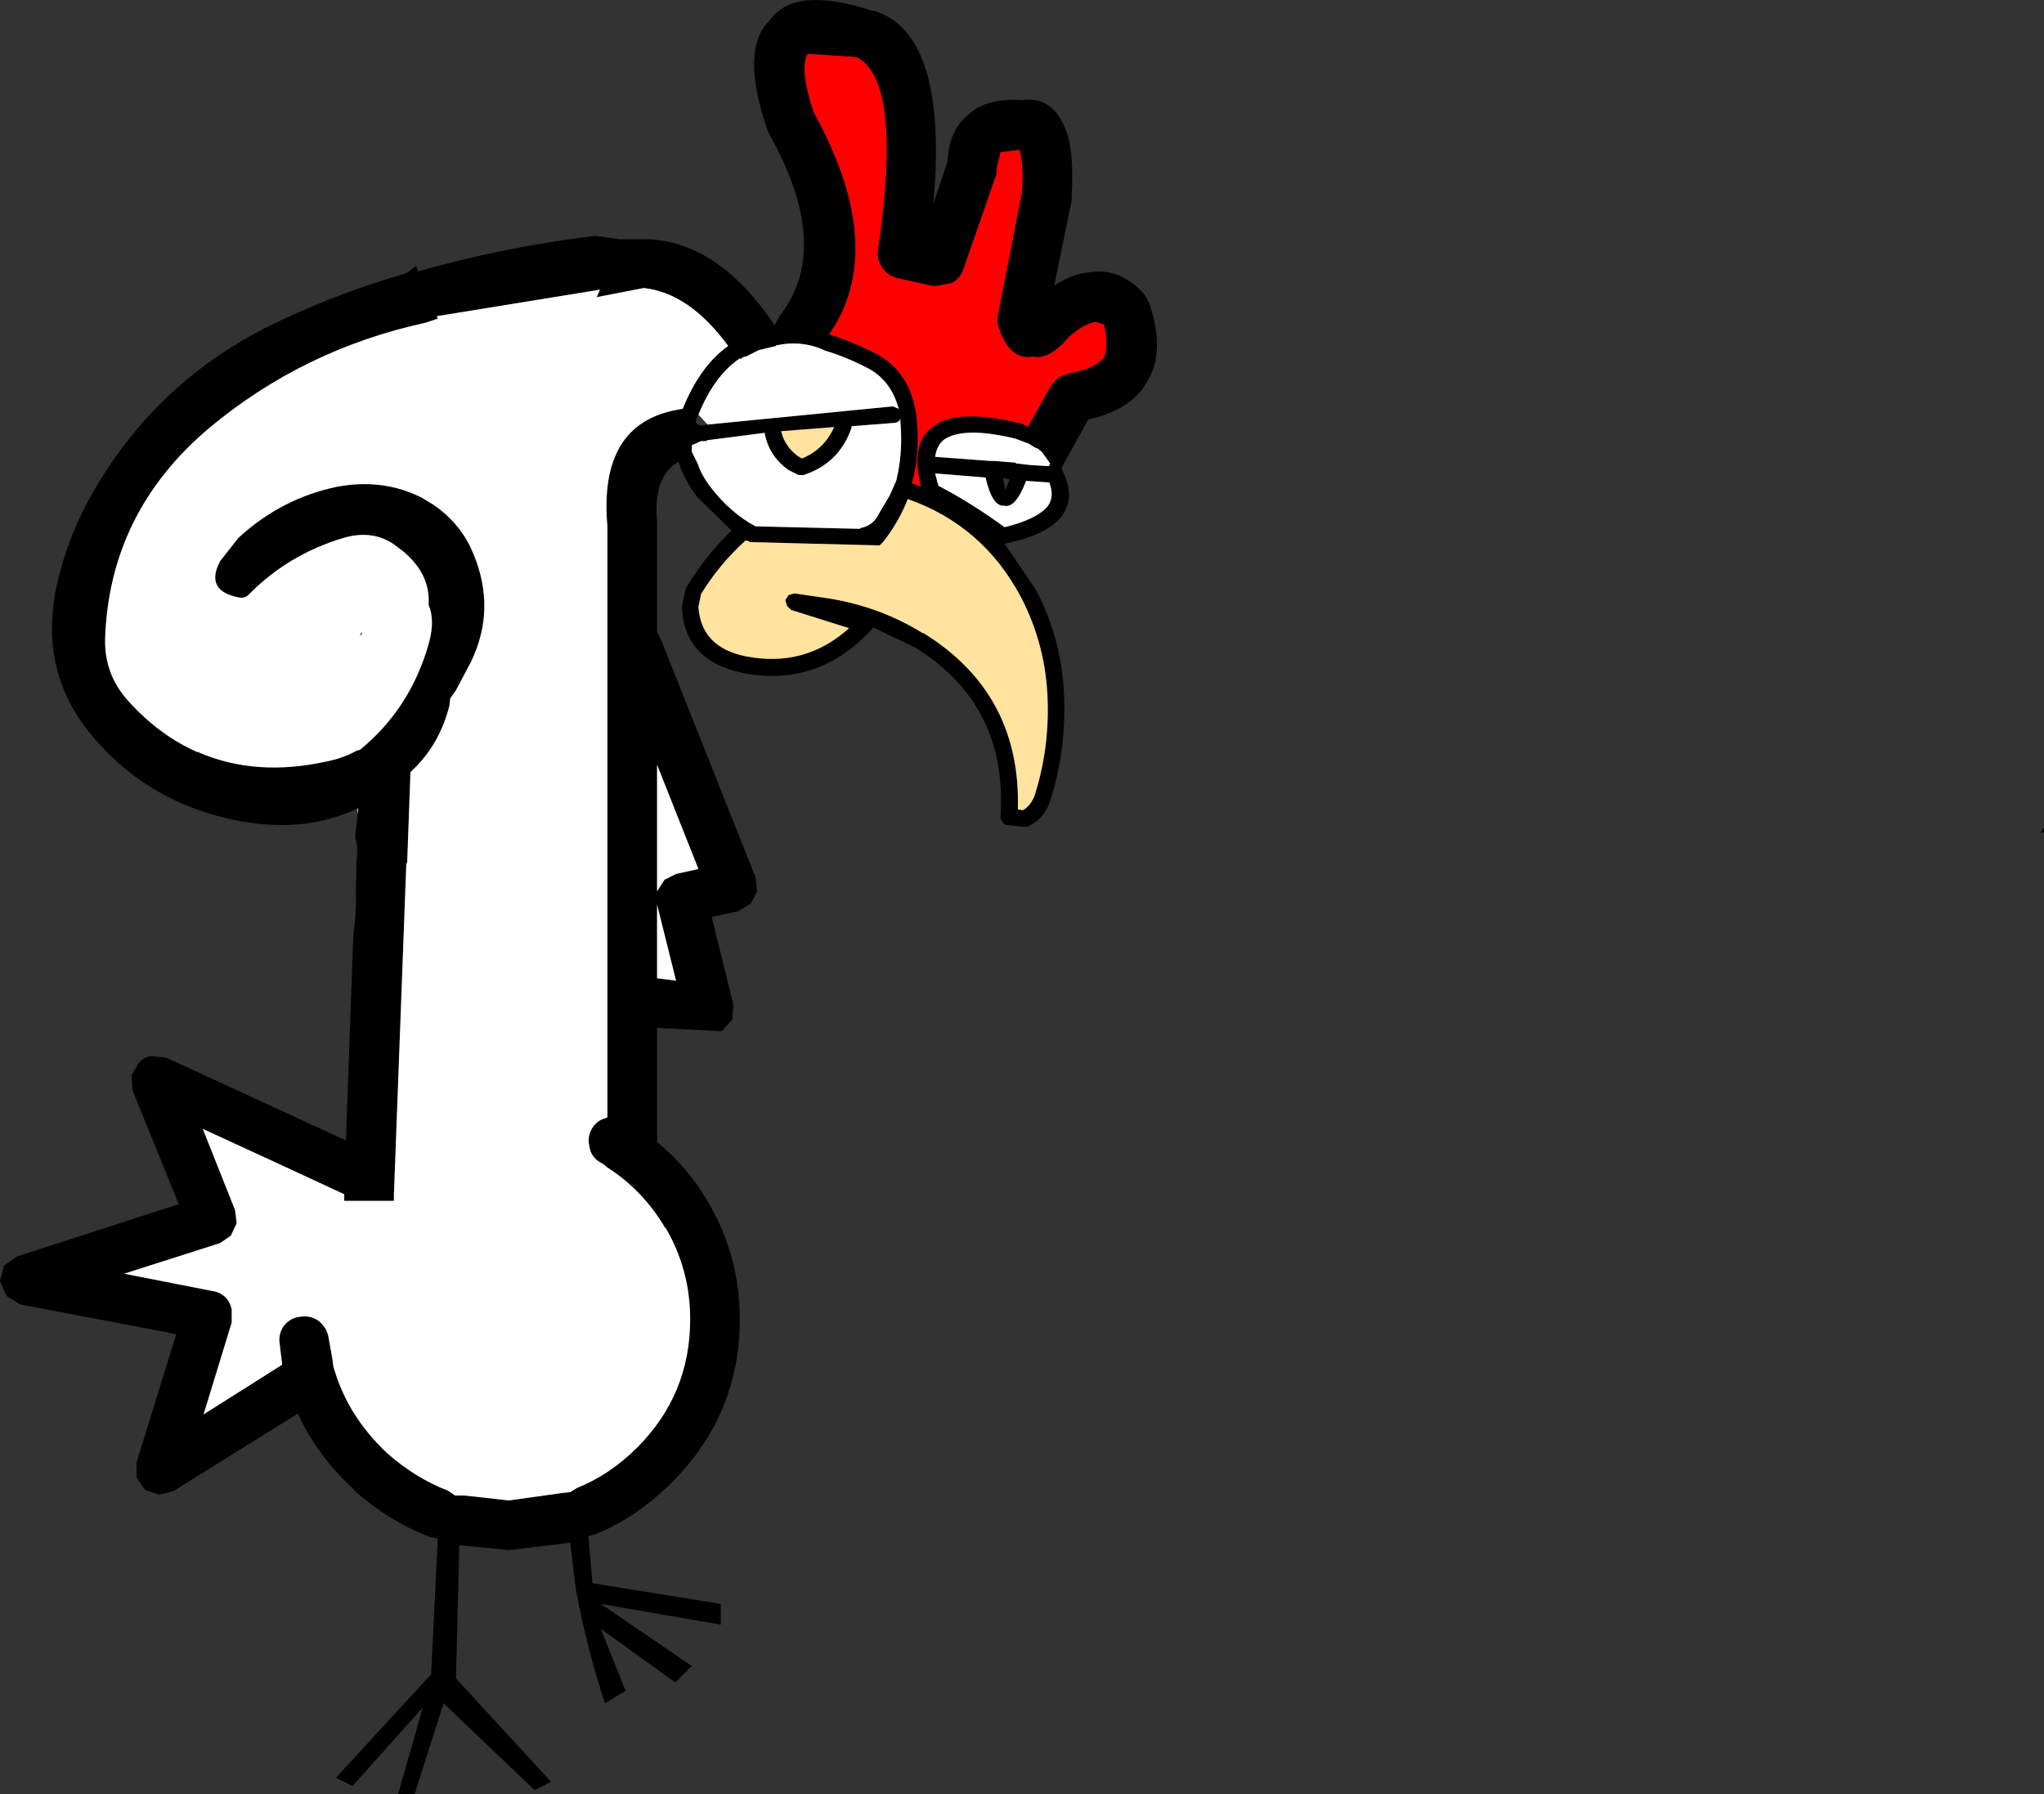 <?xml version="1.0" encoding="UTF-8" standalone="no"?>
<svg xmlns:xlink="http://www.w3.org/1999/xlink" height="108.4px" width="123.5px" xmlns="http://www.w3.org/2000/svg">
  <rect width="100%" height="100%" fill="#333333" stroke="none"/>
  <g transform="matrix(1.0, 0.0, 0.0, 1.0, 34.95, 53.75)">
    <path d="M-13.35 -4.9 Q-17.0 -3.2 -21.6 -4.4 -26.45 -5.65 -29.55 -9.5 -32.5 -13.15 -31.6 -18.0 -30.95 -21.25 -29.25 -24.15 -25.45 -30.7 -18.6 -34.1 -15.2 -35.75 -11.7 -36.85 L-10.55 -37.2 -10.3 -37.3 -9.8 -37.7 -9.7 -37.35 Q-4.4 -38.85 1.0 -39.5 L2.45 -39.3 4.15 -39.3 Q8.4 -39.15 11.75 -34.25 L11.85 -34.1 12.15 -34.65 Q15.4 -38.8 11.5 -45.7 L11.4 -45.95 Q9.75 -50.8 11.55 -52.5 13.0 -54.65 17.75 -53.1 L17.85 -53.1 Q22.35 -51.75 21.45 -41.45 L22.3 -44.0 Q22.4 -45.95 23.6 -46.85 24.65 -47.85 26.8 -47.7 28.7 -48.0 29.5 -45.75 29.95 -44.5 29.8 -41.85 L29.8 -41.65 28.75 -36.5 Q29.9 -37.25 30.9 -37.3 32.75 -37.6 34.2 -35.95 L34.5 -35.4 Q35.5 -32.4 34.3 -30.6 33.4 -29.0 30.8 -28.4 L29.25 -25.6 29.2 -25.45 29.25 -25.3 Q30.1 -23.6 29.1 -22.45 28.2 -21.4 25.75 -20.9 L27.65 -18.1 Q29.25 -15.05 29.35 -11.5 29.45 -8.35 28.5 -5.35 28.1 -4.2 27.1 -3.8 L26.85 -3.8 25.95 -3.9 Q25.75 -3.9 25.65 -4.05 25.5 -4.25 25.5 -4.4 25.95 -11.2 20.3 -14.65 L17.8 -15.85 17.7 -15.7 Q14.45 -12.2 9.9 -13.1 6.4 -13.85 6.25 -17.05 L6.25 -17.1 6.5 -18.25 6.55 -18.3 Q7.65 -20.15 9.25 -21.7 L7.2 -23.7 Q6.4 -24.7 6.05 -25.85 4.5 -25.0 4.75 -22.2 L4.75 -22.1 4.75 -15.55 4.95 -15.2 10.7 -0.75 10.8 0.1 10.4 0.85 9.65 1.3 8.05 1.65 9.35 6.9 9.3 7.85 8.65 8.55 4.75 8.35 4.75 15.25 Q6.6 16.75 7.85 18.9 9.75 22.15 9.75 25.95 9.75 31.7 5.65 35.8 3.5 37.95 1.0 38.95 L0.6 39.05 0.85 41.9 8.6 43.15 8.6 44.4 1.35 43.15 6.85 46.9 5.85 47.9 1.35 44.65 2.85 48.4 1.6 49.15 Q0.5 45.8 -0.15 42.3 L-0.5 39.45 -4.2 39.9 -7.2 39.6 -7.4 47.65 -1.65 53.9 -2.65 54.4 -8.15 49.15 -9.9 54.65 -10.9 54.65 -9.4 49.4 -13.65 54.15 -14.65 53.65 -8.9 47.4 -8.5 39.2 -9.0 39.1 Q-11.45 38.15 -13.55 36.3 L-13.55 36.25 Q-15.8 34.2 -16.95 31.65 L-24.5 36.35 -25.35 36.55 -26.2 36.25 -26.7 35.5 -26.7 34.6 -24.3 26.85 -33.75 25.05 -34.55 24.55 -34.95 23.65 -34.7 22.7 -33.9 22.15 -24.15 19.0 -26.95 12.1 -27.0 11.2 -26.55 10.45 Q-26.25 10.1 -25.8 10.05 L-24.9 10.15 -14.05 15.15 -13.6 2.7 Q-13.4 1.35 -13.45 -0.05 L-13.4 -1.85 Q-13.3 -2.65 -13.5 -3.15 L-13.35 -4.5 -13.35 -4.55 -13.3 -4.9 -13.35 -4.9 M16.8 -50.3 L13.85 -50.5 Q13.35 -49.6 14.2 -47.0 18.75 -38.75 15.15 -33.55 16.45 -33.15 17.95 -32.4 20.15 -31.25 20.45 -28.4 20.65 -26.35 20.15 -24.55 L20.7 -24.35 Q20.0 -27.1 21.55 -28.05 23.0 -29.1 26.8 -28.15 L27.0 -28.05 27.15 -27.95 28.55 -30.45 29.0 -30.95 29.65 -31.2 Q31.15 -31.45 31.75 -32.15 32.05 -32.9 31.75 -34.15 L31.25 -34.3 Q30.55 -34.2 29.65 -33.4 28.45 -32.0 27.5 -32.2 26.05 -31.95 25.4 -33.95 25.25 -34.35 25.35 -34.75 L26.8 -42.15 Q26.9 -43.85 26.65 -44.7 L25.5 -44.55 25.3 -43.7 25.25 -43.2 23.25 -37.45 Q23.05 -36.9 22.55 -36.65 L21.5 -36.45 19.25 -36.95 Q18.65 -37.1 18.35 -37.6 18.0 -38.1 18.1 -38.65 19.6 -48.9 16.8 -50.3 M24.9 -25.9 L24.95 -25.9 25.15 -25.9 26.4 -25.8 26.45 -25.75 27.35 -25.65 28.2 -25.6 28.45 -25.6 28.45 -25.65 28.5 -25.75 28.0 -26.45 27.75 -26.65 27.6 -26.7 27.2 -26.95 26.4 -27.25 Q23.3 -28.0 22.1 -27.2 21.65 -26.85 21.55 -26.15 L24.9 -25.9 M24.6 -24.9 L21.55 -25.15 21.75 -24.4 Q23.6 -23.45 25.75 -21.9 27.6 -22.35 28.3 -23.1 28.8 -23.7 28.45 -24.6 L27.05 -24.7 Q26.4 -23.0 25.7 -23.2 25.0 -23.15 24.6 -24.9 M26.05 -24.8 L25.65 -24.85 25.8 -24.15 26.05 -24.8 M7.8 -28.1 L19.0 -29.2 19.35 -29.05 Q18.9 -30.75 17.5 -31.5 16.15 -32.2 14.95 -32.55 13.7 -33.15 12.3 -32.95 L12.05 -32.9 11.95 -32.9 11.95 -32.85 10.9 -32.6 10.1 -32.2 10.0 -32.2 9.95 -32.15 9.9 -32.15 9.85 -32.1 9.8 -32.05 9.75 -32.1 Q8.2 -31.05 7.25 -28.7 L7.2 -28.65 7.2 -28.55 7.15 -28.5 Q6.95 -28.1 7.4 -28.05 L7.6 -28.05 7.65 -28.1 7.8 -28.1 M-8.5 -34.5 L-9.25 -34.25 Q-16.6 -32.65 -22.3 -27.9 -28.35 -22.8 -28.6 -15.15 -28.65 -13.0 -27.2 -11.4 -25.3 -9.3 -23.0 -8.3 L-22.95 -8.35 -22.95 -8.3 Q-19.5 -6.8 -15.2 -7.75 -14.2 -7.95 -13.4 -8.4 L-13.2 -8.45 Q-10.15 -10.95 -9.05 -14.85 -8.65 -16.25 -9.05 -17.2 L-9.05 -17.6 Q-9.1 -19.2 -10.6 -20.45 L-11.2 -20.9 Q-12.5 -21.75 -14.2 -21.25 -17.55 -20.25 -19.95 -17.8 -20.15 -17.6 -20.5 -17.65 -22.6 -18.05 -21.65 -19.85 L-20.55 -21.25 Q-17.95 -23.65 -14.55 -24.35 -11.8 -24.85 -9.5 -23.7 L-8.75 -23.25 Q-7.3 -22.25 -6.55 -20.75 L-6.35 -20.3 Q-4.95 -16.95 -6.5 -13.75 L-7.4 -12.05 -7.75 -11.55 -7.8 -11.1 Q-8.4 -8.75 -10.05 -7.2 L-10.15 -7.1 -10.35 -1.6 -10.4 -1.6 -11.15 18.45 -11.15 18.8 -11.75 18.8 -12.15 18.8 -13.2 18.8 -14.15 18.8 -14.15 18.4 Q-18.45 16.4 -22.7 14.45 L-20.75 19.35 -20.65 20.15 -21.0 20.9 -21.65 21.35 -27.45 23.2 -22.1 24.25 Q-21.7 24.3 -21.35 24.6 -21.05 24.9 -20.95 25.35 L-20.95 26.15 -22.65 31.7 -17.9 28.7 -18.05 27.45 Q-18.15 26.85 -17.8 26.35 -17.4 25.85 -16.8 25.8 -16.2 25.7 -15.7 26.05 -15.2 26.45 -15.1 27.05 L-14.85 28.45 -14.85 28.5 -14.8 28.85 -14.75 29.0 Q-13.9 31.85 -11.55 34.05 -9.85 35.55 -7.9 36.3 L-7.45 36.6 -6.9 36.6 -4.2 36.9 -1.0 36.45 -0.5 36.4 -0.1 36.15 Q1.9 35.35 3.55 33.7 6.75 30.5 6.75 25.95 6.75 22.95 5.25 20.4 L5.25 20.45 Q3.9 18.15 1.7 16.75 L1.6 16.65 1.45 16.55 Q0.85 16.25 0.7 15.7 L0.65 15.45 Q0.55 15.0 0.75 14.55 1.05 13.95 1.65 13.8 L1.75 13.75 1.75 -21.95 Q1.2 -28.15 6.0 -29.0 L6.3 -29.05 Q7.35 -31.65 9.05 -32.85 6.7 -36.05 3.95 -36.35 L1.1 -35.8 1.3 -36.25 -8.55 -34.65 -8.6 -34.65 -8.5 -34.5 M7.5 -27.1 L7.4 -27.1 6.85 -26.85 6.85 -26.75 6.85 -26.7 6.85 -26.45 7.0 -26.15 7.2 -25.75 Q7.45 -25.0 8.0 -24.3 9.2 -22.75 10.7 -21.95 L10.75 -21.95 17.0 -21.8 17.05 -21.85 Q17.85 -22.0 18.2 -22.8 L18.8 -23.8 19.2 -24.7 19.3 -25.15 Q19.6 -26.65 19.45 -28.3 L19.45 -28.45 19.4 -28.35 Q19.25 -28.2 19.05 -28.2 L16.5 -28.0 16.5 -27.9 Q15.75 -25.75 13.6 -25.05 L13.3 -25.05 12.8 -25.3 12.7 -25.35 Q11.5 -26.2 11.25 -27.6 L7.75 -27.15 7.75 -27.1 7.5 -27.1 M19.9 -23.6 Q19.35 -22.2 18.4 -21.0 L18.2 -20.8 10.35 -21.0 10.3 -21.05 10.1 -21.1 Q8.5 -19.65 7.4 -17.85 L7.4 -17.8 7.25 -17.1 Q7.4 -14.65 10.1 -14.1 13.7 -13.4 16.35 -15.8 L12.85 -16.9 12.6 -17.15 12.5 -17.5 12.7 -17.8 13.05 -17.9 14.75 -17.65 Q18.05 -17.2 20.8 -15.5 L20.85 -15.5 Q26.75 -11.85 26.55 -4.85 L26.85 -4.8 Q27.3 -5.05 27.55 -5.65 28.45 -8.45 28.35 -11.45 28.25 -14.75 26.75 -17.65 24.45 -22.0 19.9 -23.6 M12.25 -27.7 Q12.45 -26.8 13.25 -26.2 L13.5 -26.05 Q14.85 -26.6 15.45 -27.95 L12.25 -27.7 M7.25 -1.25 L4.75 -7.55 4.75 0.1 5.2 -0.6 5.9 -0.95 7.25 -1.25 M88.55 -3.75 L88.55 -3.45 88.35 -3.45 88.55 -3.75 M-13.2 -15.3 L-13.15 -15.5 -13.05 -15.55 -13.2 -15.3 M4.75 5.35 L5.9 5.5 4.75 0.9 4.75 5.35" fill="#000000" fill-rule="evenodd" stroke="none"/>
    <path d="M16.8 -50.3 Q19.6 -48.9 18.1 -38.65 18.0 -38.1 18.35 -37.6 18.65 -37.1 19.25 -36.95 L21.5 -36.45 22.55 -36.65 Q23.05 -36.9 23.25 -37.45 L25.25 -43.2 25.3 -43.7 25.5 -44.55 26.65 -44.7 Q26.9 -43.85 26.8 -42.15 L25.35 -34.75 Q25.25 -34.35 25.4 -33.95 26.05 -31.95 27.5 -32.2 28.45 -32.0 29.65 -33.4 30.55 -34.2 31.25 -34.3 L31.75 -34.15 Q32.05 -32.9 31.75 -32.15 31.15 -31.45 29.65 -31.2 L29.0 -30.95 28.55 -30.45 27.15 -27.95 27.0 -28.05 26.8 -28.15 Q23.0 -29.1 21.55 -28.05 20.0 -27.1 20.7 -24.35 L20.15 -24.55 Q20.65 -26.35 20.45 -28.4 20.15 -31.25 17.95 -32.4 16.45 -33.15 15.15 -33.55 18.75 -38.75 14.2 -47.0 13.35 -49.6 13.85 -50.5 L16.8 -50.3" fill="#ff0000" fill-rule="evenodd" stroke="none"/>
    <path d="M-13.35 -4.9 L-13.3 -4.9 -13.35 -4.55 -13.35 -4.5 -13.35 -4.9 M24.6 -24.9 Q25.0 -23.15 25.7 -23.2 26.4 -23.0 27.05 -24.7 L28.45 -24.6 Q28.8 -23.7 28.3 -23.1 27.6 -22.35 25.75 -21.9 23.6 -23.45 21.75 -24.4 L21.55 -25.15 24.6 -24.9 M24.9 -25.9 L21.55 -26.15 Q21.65 -26.85 22.1 -27.2 23.3 -28.0 26.4 -27.25 L27.2 -26.95 27.6 -26.7 27.75 -26.65 28.0 -26.45 28.5 -25.75 28.45 -25.65 28.45 -25.6 28.2 -25.6 27.35 -25.65 26.45 -25.75 26.4 -25.8 25.15 -25.9 24.95 -25.9 24.9 -25.9 M7.25 -28.7 Q8.2 -31.05 9.75 -32.1 L9.8 -32.05 9.85 -32.1 9.9 -32.15 9.95 -32.15 10.0 -32.2 10.1 -32.2 10.9 -32.6 11.95 -32.85 11.95 -32.9 12.05 -32.9 12.3 -32.95 Q13.7 -33.15 14.95 -32.55 16.15 -32.2 17.5 -31.5 18.9 -30.75 19.35 -29.05 L19.0 -29.2 7.8 -28.1 7.25 -28.7 M-8.55 -34.65 L1.3 -36.25 1.1 -35.8 3.95 -36.35 Q6.7 -36.05 9.05 -32.85 7.35 -31.65 6.3 -29.05 L6.0 -29.0 Q1.2 -28.15 1.75 -21.95 L1.75 13.75 1.65 13.8 Q1.05 13.95 0.75 14.55 0.55 15.0 0.65 15.45 L0.7 15.7 Q0.85 16.25 1.45 16.55 L1.6 16.65 1.7 16.75 Q3.9 18.15 5.25 20.45 L5.25 20.4 Q6.75 22.95 6.75 25.95 6.75 30.5 3.55 33.7 1.9 35.35 -0.1 36.15 L-0.5 36.4 -1.0 36.45 -4.2 36.9 -6.9 36.6 -7.45 36.6 -7.9 36.3 Q-9.85 35.55 -11.55 34.05 -13.9 31.85 -14.75 29.0 L-14.8 28.85 -14.85 28.5 -14.85 28.45 -15.1 27.05 Q-15.2 26.45 -15.7 26.05 -16.2 25.7 -16.8 25.8 -17.4 25.85 -17.8 26.35 -18.15 26.85 -18.05 27.45 L-17.9 28.7 -22.65 31.7 -20.95 26.15 -20.95 25.35 Q-21.05 24.9 -21.35 24.6 -21.7 24.3 -22.1 24.25 L-27.45 23.2 -21.65 21.35 -21.0 20.9 -20.65 20.15 -20.75 19.35 -22.7 14.45 Q-18.45 16.4 -14.15 18.4 L-14.15 18.8 -13.2 18.8 -12.15 18.8 -11.75 18.8 -11.15 18.8 -11.15 18.45 -10.4 -1.6 -10.35 -1.6 -10.15 -7.1 -10.05 -7.2 Q-8.4 -8.75 -7.8 -11.1 L-7.75 -11.55 -7.4 -12.05 -6.5 -13.75 Q-4.95 -16.95 -6.35 -20.3 L-6.55 -20.75 Q-7.3 -22.25 -8.75 -23.25 L-9.5 -23.7 Q-11.8 -24.85 -14.55 -24.35 -17.95 -23.65 -20.55 -21.25 L-21.65 -19.85 Q-22.6 -18.05 -20.5 -17.65 -20.15 -17.6 -19.95 -17.8 -17.55 -20.25 -14.2 -21.25 -12.5 -21.75 -11.2 -20.9 L-10.6 -20.45 Q-9.1 -19.2 -9.05 -17.6 L-9.05 -17.2 Q-8.65 -16.25 -9.05 -14.85 -10.15 -10.95 -13.2 -8.45 L-13.4 -8.4 Q-14.2 -7.95 -15.2 -7.75 -19.5 -6.8 -22.95 -8.3 L-22.95 -8.35 -23.0 -8.3 Q-25.3 -9.3 -27.2 -11.4 -28.65 -13.0 -28.6 -15.15 -28.35 -22.8 -22.3 -27.9 -16.6 -32.65 -9.25 -34.25 L-8.5 -34.5 -8.55 -34.65 M7.5 -27.1 L7.75 -27.1 7.75 -27.15 11.25 -27.6 Q11.5 -26.2 12.7 -25.35 L12.8 -25.3 13.3 -25.05 13.6 -25.05 Q15.75 -25.75 16.5 -27.9 L16.5 -28.0 19.05 -28.2 Q19.25 -28.2 19.4 -28.35 L19.45 -28.45 19.45 -28.3 Q19.6 -26.65 19.3 -25.15 L19.2 -24.7 18.8 -23.8 18.2 -22.8 Q17.85 -22.0 17.05 -21.85 L17.0 -21.8 10.75 -21.95 10.7 -21.95 Q9.2 -22.75 8.0 -24.3 7.45 -25.0 7.2 -25.75 L7.0 -26.15 6.85 -26.45 6.85 -26.7 6.85 -26.75 6.85 -26.85 7.4 -27.1 7.5 -27.1 M7.25 -1.25 L5.9 -0.95 5.2 -0.6 4.75 0.1 4.75 -7.55 7.25 -1.25 M4.75 5.35 L4.75 0.9 5.9 5.5 4.75 5.35 M-13.2 -15.3 L-13.05 -15.55 -13.15 -15.5 -13.2 -15.3" fill="#ffffff" fill-rule="evenodd" stroke="none"/>
    <path d="M12.25 -27.7 L15.45 -27.95 Q14.85 -26.6 13.5 -26.05 L13.25 -26.2 Q12.45 -26.8 12.25 -27.7 M19.9 -23.6 Q24.45 -22.0 26.75 -17.65 28.25 -14.75 28.35 -11.45 28.45 -8.45 27.55 -5.65 27.3 -5.05 26.85 -4.8 L26.55 -4.85 Q26.75 -11.85 20.85 -15.5 L20.8 -15.5 Q18.05 -17.2 14.75 -17.65 L13.05 -17.9 12.7 -17.8 12.5 -17.5 12.6 -17.15 12.85 -16.9 16.35 -15.8 Q13.7 -13.4 10.1 -14.1 7.4 -14.65 7.25 -17.1 L7.4 -17.8 7.4 -17.85 Q8.5 -19.65 10.1 -21.1 L10.3 -21.05 10.35 -21.0 18.2 -20.8 18.4 -21.0 Q19.35 -22.2 19.9 -23.6" fill="#ffe39e" fill-rule="evenodd" stroke="none"/>
  </g>
</svg>
